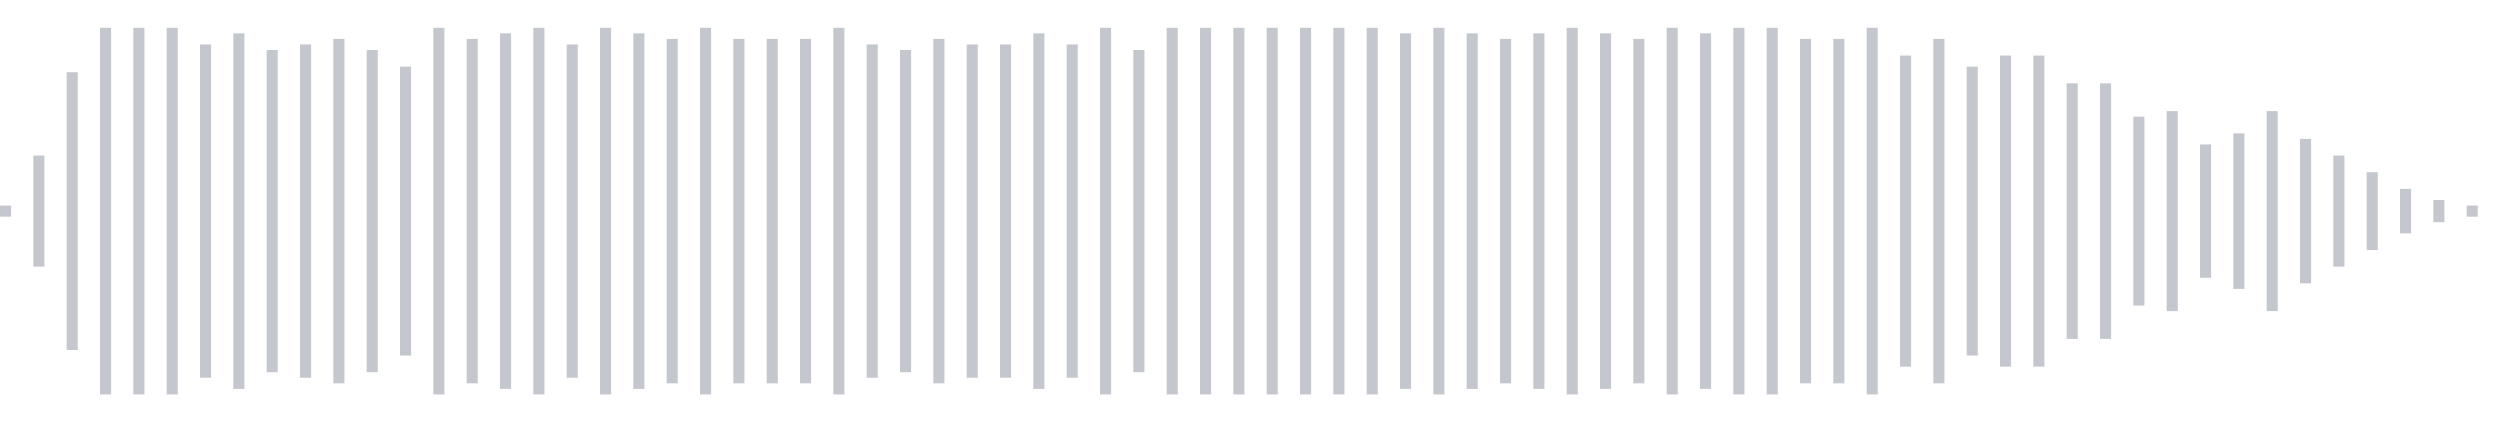 <svg xmlns="http://www.w3.org/2000/svg" xmlns:xlink="http://www.w3/org/1999/xlink" viewBox="0 0 225 38" preserveAspectRatio="none" width="100%" height="100%" fill="#C4C8CE"><g id="waveform-aaf931c7-1703-44a0-842f-0e1a92e3ccb3"><rect x="0" y="18.5" width="1" height="1"/><rect x="3" y="14.0" width="1" height="10"/><rect x="6" y="6.5" width="1" height="25"/><rect x="9" y="2.5" width="1" height="33"/><rect x="12" y="2.5" width="1" height="33"/><rect x="15" y="2.5" width="1" height="33"/><rect x="18" y="4.0" width="1" height="30"/><rect x="21" y="3.0" width="1" height="32"/><rect x="24" y="4.5" width="1" height="29"/><rect x="27" y="4.0" width="1" height="30"/><rect x="30" y="3.5" width="1" height="31"/><rect x="33" y="4.5" width="1" height="29"/><rect x="36" y="6.0" width="1" height="26"/><rect x="39" y="2.5" width="1" height="33"/><rect x="42" y="3.5" width="1" height="31"/><rect x="45" y="3.0" width="1" height="32"/><rect x="48" y="2.5" width="1" height="33"/><rect x="51" y="4.0" width="1" height="30"/><rect x="54" y="2.5" width="1" height="33"/><rect x="57" y="3.0" width="1" height="32"/><rect x="60" y="3.5" width="1" height="31"/><rect x="63" y="2.5" width="1" height="33"/><rect x="66" y="3.5" width="1" height="31"/><rect x="69" y="3.5" width="1" height="31"/><rect x="72" y="3.5" width="1" height="31"/><rect x="75" y="2.5" width="1" height="33"/><rect x="78" y="4.0" width="1" height="30"/><rect x="81" y="4.5" width="1" height="29"/><rect x="84" y="3.5" width="1" height="31"/><rect x="87" y="4.0" width="1" height="30"/><rect x="90" y="4.0" width="1" height="30"/><rect x="93" y="3.0" width="1" height="32"/><rect x="96" y="4.0" width="1" height="30"/><rect x="99" y="2.5" width="1" height="33"/><rect x="102" y="4.5" width="1" height="29"/><rect x="105" y="2.5" width="1" height="33"/><rect x="108" y="2.5" width="1" height="33"/><rect x="111" y="2.5" width="1" height="33"/><rect x="114" y="2.5" width="1" height="33"/><rect x="117" y="2.5" width="1" height="33"/><rect x="120" y="2.5" width="1" height="33"/><rect x="123" y="2.5" width="1" height="33"/><rect x="126" y="3.0" width="1" height="32"/><rect x="129" y="2.5" width="1" height="33"/><rect x="132" y="3.0" width="1" height="32"/><rect x="135" y="3.5" width="1" height="31"/><rect x="138" y="3.0" width="1" height="32"/><rect x="141" y="2.5" width="1" height="33"/><rect x="144" y="3.0" width="1" height="32"/><rect x="147" y="3.5" width="1" height="31"/><rect x="150" y="2.5" width="1" height="33"/><rect x="153" y="3.0" width="1" height="32"/><rect x="156" y="2.5" width="1" height="33"/><rect x="159" y="2.5" width="1" height="33"/><rect x="162" y="3.5" width="1" height="31"/><rect x="165" y="3.5" width="1" height="31"/><rect x="168" y="2.5" width="1" height="33"/><rect x="171" y="5.0" width="1" height="28"/><rect x="174" y="3.5" width="1" height="31"/><rect x="177" y="6.0" width="1" height="26"/><rect x="180" y="5.0" width="1" height="28"/><rect x="183" y="5.0" width="1" height="28"/><rect x="186" y="7.5" width="1" height="23"/><rect x="189" y="7.5" width="1" height="23"/><rect x="192" y="10.5" width="1" height="17"/><rect x="195" y="10.0" width="1" height="18"/><rect x="198" y="13.0" width="1" height="12"/><rect x="201" y="12.0" width="1" height="14"/><rect x="204" y="10.0" width="1" height="18"/><rect x="207" y="12.5" width="1" height="13"/><rect x="210" y="14.0" width="1" height="10"/><rect x="213" y="15.5" width="1" height="7"/><rect x="216" y="17.0" width="1" height="4"/><rect x="219" y="18.0" width="1" height="2"/><rect x="222" y="18.5" width="1" height="1"/></g></svg>
